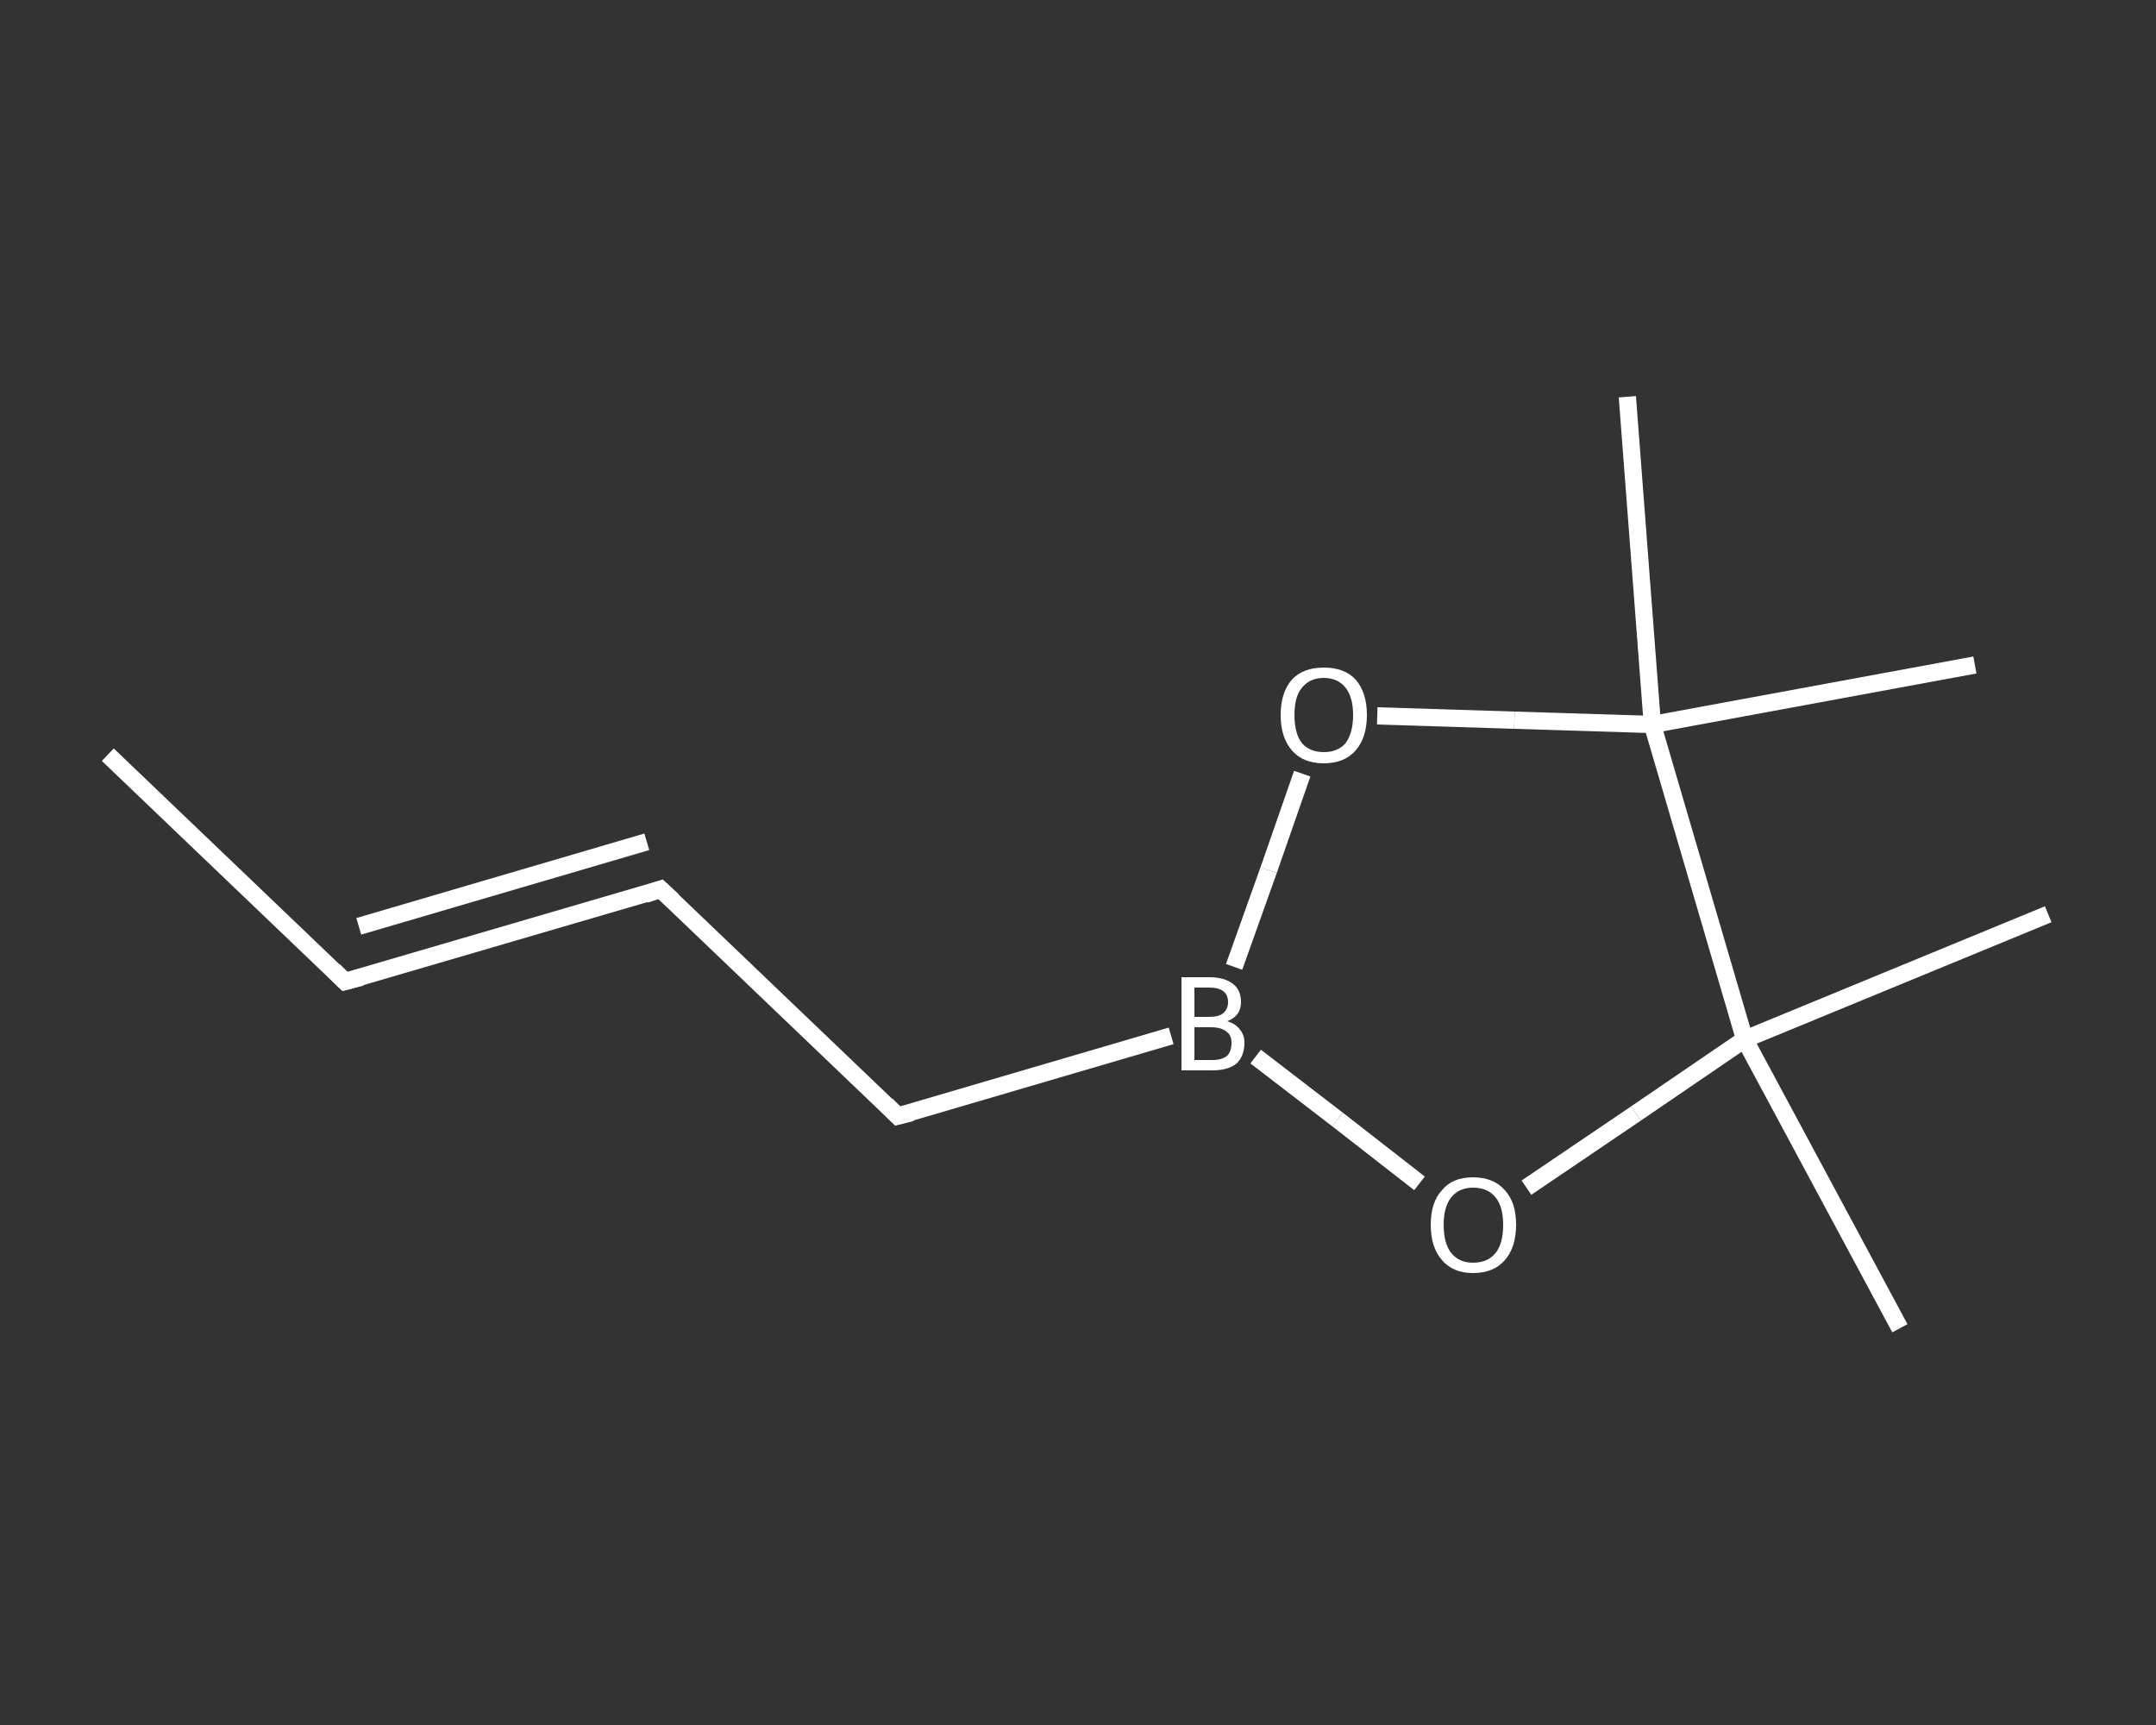 <?xml version='1.0' encoding='iso-8859-1'?>
<svg version='1.1' baseProfile='full'
              xmlns='http://www.w3.org/2000/svg'
                      xmlns:rdkit='http://www.rdkit.org/xml'
                      xmlns:xlink='http://www.w3.org/1999/xlink'
                  xml:space='preserve'
width='250px' height='200px' viewBox='0 0 250 200'>
<rect x="0" y="0" width="250" height="200" fill="#333333" stroke="none"/>
<!-- END OF HEADER -->
<rect style='opacity:1.0;fill:transparent;stroke:none' width='250.0' height='200.0' x='0.0' y='0.0'> </rect>
<path class='bond-0 atom-0 atom-1' d='M 12.5,87.5 L 40.0,113.8' style='fill:none;fill-rule:evenodd;stroke:#FFFFFF;stroke-width:2.0px;stroke-linecap:butt;stroke-linejoin:miter;stroke-opacity:1' />
<path class='bond-1 atom-1 atom-2' d='M 40.0,113.8 L 76.6,103.1' style='fill:none;fill-rule:evenodd;stroke:#FFFFFF;stroke-width:2.0px;stroke-linecap:butt;stroke-linejoin:miter;stroke-opacity:1' />
<path class='bond-1 atom-1 atom-2' d='M 41.6,107.4 L 75.0,97.6' style='fill:none;fill-rule:evenodd;stroke:#FFFFFF;stroke-width:2.0px;stroke-linecap:butt;stroke-linejoin:miter;stroke-opacity:1' />
<path class='bond-2 atom-2 atom-3' d='M 76.6,103.1 L 104.1,129.4' style='fill:none;fill-rule:evenodd;stroke:#FFFFFF;stroke-width:2.0px;stroke-linecap:butt;stroke-linejoin:miter;stroke-opacity:1' />
<path class='bond-3 atom-3 atom-4' d='M 104.1,129.4 L 135.8,120.1' style='fill:none;fill-rule:evenodd;stroke:#FFFFFF;stroke-width:2.0px;stroke-linecap:butt;stroke-linejoin:miter;stroke-opacity:1' />
<path class='bond-4 atom-4 atom-5' d='M 145.6,122.5 L 155.1,129.8' style='fill:none;fill-rule:evenodd;stroke:#FFFFFF;stroke-width:2.0px;stroke-linecap:butt;stroke-linejoin:miter;stroke-opacity:1' />
<path class='bond-4 atom-4 atom-5' d='M 155.1,129.8 L 164.6,137.2' style='fill:none;fill-rule:evenodd;stroke:#FFFFFF;stroke-width:2.0px;stroke-linecap:butt;stroke-linejoin:miter;stroke-opacity:1' />
<path class='bond-5 atom-5 atom-6' d='M 177.0,137.7 L 189.7,129.1' style='fill:none;fill-rule:evenodd;stroke:#FFFFFF;stroke-width:2.0px;stroke-linecap:butt;stroke-linejoin:miter;stroke-opacity:1' />
<path class='bond-5 atom-5 atom-6' d='M 189.7,129.1 L 202.3,120.5' style='fill:none;fill-rule:evenodd;stroke:#FFFFFF;stroke-width:2.0px;stroke-linecap:butt;stroke-linejoin:miter;stroke-opacity:1' />
<path class='bond-6 atom-6 atom-7' d='M 202.3,120.5 L 237.5,106.0' style='fill:none;fill-rule:evenodd;stroke:#FFFFFF;stroke-width:2.0px;stroke-linecap:butt;stroke-linejoin:miter;stroke-opacity:1' />
<path class='bond-7 atom-6 atom-8' d='M 202.3,120.5 L 220.3,154.0' style='fill:none;fill-rule:evenodd;stroke:#FFFFFF;stroke-width:2.0px;stroke-linecap:butt;stroke-linejoin:miter;stroke-opacity:1' />
<path class='bond-8 atom-6 atom-9' d='M 202.3,120.5 L 191.6,84.0' style='fill:none;fill-rule:evenodd;stroke:#FFFFFF;stroke-width:2.0px;stroke-linecap:butt;stroke-linejoin:miter;stroke-opacity:1' />
<path class='bond-9 atom-9 atom-10' d='M 191.6,84.0 L 188.7,46.0' style='fill:none;fill-rule:evenodd;stroke:#FFFFFF;stroke-width:2.0px;stroke-linecap:butt;stroke-linejoin:miter;stroke-opacity:1' />
<path class='bond-10 atom-9 atom-11' d='M 191.6,84.0 L 229.0,77.1' style='fill:none;fill-rule:evenodd;stroke:#FFFFFF;stroke-width:2.0px;stroke-linecap:butt;stroke-linejoin:miter;stroke-opacity:1' />
<path class='bond-11 atom-9 atom-12' d='M 191.6,84.0 L 175.6,83.5' style='fill:none;fill-rule:evenodd;stroke:#FFFFFF;stroke-width:2.0px;stroke-linecap:butt;stroke-linejoin:miter;stroke-opacity:1' />
<path class='bond-11 atom-9 atom-12' d='M 175.6,83.5 L 159.7,83.0' style='fill:none;fill-rule:evenodd;stroke:#FFFFFF;stroke-width:2.0px;stroke-linecap:butt;stroke-linejoin:miter;stroke-opacity:1' />
<path class='bond-12 atom-12 atom-4' d='M 151.0,89.7 L 147.1,100.9' style='fill:none;fill-rule:evenodd;stroke:#FFFFFF;stroke-width:2.0px;stroke-linecap:butt;stroke-linejoin:miter;stroke-opacity:1' />
<path class='bond-12 atom-12 atom-4' d='M 147.1,100.9 L 143.1,112.1' style='fill:none;fill-rule:evenodd;stroke:#FFFFFF;stroke-width:2.0px;stroke-linecap:butt;stroke-linejoin:miter;stroke-opacity:1' />
<path d='M 38.7,112.5 L 40.0,113.8 L 41.9,113.3' style='fill:none;stroke:#FFFFFF;stroke-width:2.0px;stroke-linecap:butt;stroke-linejoin:miter;stroke-opacity:1;' />
<path d='M 74.8,103.7 L 76.6,103.1 L 78.0,104.4' style='fill:none;stroke:#FFFFFF;stroke-width:2.0px;stroke-linecap:butt;stroke-linejoin:miter;stroke-opacity:1;' />
<path d='M 102.8,128.1 L 104.1,129.4 L 105.7,129.0' style='fill:none;stroke:#FFFFFF;stroke-width:2.0px;stroke-linecap:butt;stroke-linejoin:miter;stroke-opacity:1;' />
<path class='atom-4' d='M 142.3 118.4
Q 143.3 118.7, 143.8 119.4
Q 144.3 120.0, 144.3 120.9
Q 144.3 122.4, 143.4 123.3
Q 142.4 124.1, 140.6 124.1
L 137.0 124.1
L 137.0 113.3
L 140.2 113.3
Q 142.0 113.3, 143.0 114.1
Q 143.9 114.8, 143.9 116.2
Q 143.9 117.8, 142.3 118.4
M 138.5 114.5
L 138.5 117.9
L 140.2 117.9
Q 141.3 117.9, 141.8 117.5
Q 142.4 117.0, 142.4 116.2
Q 142.4 114.5, 140.2 114.5
L 138.5 114.5
M 140.6 122.9
Q 141.7 122.9, 142.3 122.4
Q 142.8 121.9, 142.8 120.9
Q 142.8 120.0, 142.2 119.6
Q 141.6 119.1, 140.4 119.1
L 138.5 119.1
L 138.5 122.9
L 140.6 122.9
' fill='#FFFFFF'/>
<path class='atom-5' d='M 165.9 142.0
Q 165.9 139.4, 167.2 138.0
Q 168.4 136.5, 170.8 136.5
Q 173.2 136.5, 174.5 138.0
Q 175.8 139.4, 175.8 142.0
Q 175.8 144.6, 174.5 146.1
Q 173.2 147.6, 170.8 147.6
Q 168.5 147.6, 167.2 146.1
Q 165.9 144.6, 165.9 142.0
M 170.8 146.4
Q 172.5 146.4, 173.4 145.3
Q 174.3 144.2, 174.3 142.0
Q 174.3 139.9, 173.4 138.8
Q 172.5 137.7, 170.8 137.7
Q 169.2 137.7, 168.3 138.8
Q 167.4 139.9, 167.4 142.0
Q 167.4 144.2, 168.3 145.3
Q 169.2 146.4, 170.8 146.4
' fill='#FFFFFF'/>
<path class='atom-12' d='M 148.5 82.9
Q 148.5 80.3, 149.8 78.8
Q 151.1 77.4, 153.5 77.4
Q 155.9 77.4, 157.2 78.8
Q 158.5 80.3, 158.5 82.9
Q 158.5 85.5, 157.2 87.0
Q 155.9 88.5, 153.5 88.5
Q 151.1 88.5, 149.8 87.0
Q 148.5 85.5, 148.5 82.9
M 153.5 87.2
Q 155.1 87.2, 156.0 86.2
Q 156.9 85.0, 156.9 82.9
Q 156.9 80.8, 156.0 79.7
Q 155.1 78.6, 153.5 78.6
Q 151.9 78.6, 151.0 79.7
Q 150.1 80.7, 150.1 82.9
Q 150.1 85.1, 151.0 86.2
Q 151.9 87.2, 153.5 87.2
' fill='#FFFFFF'/>
</svg>
